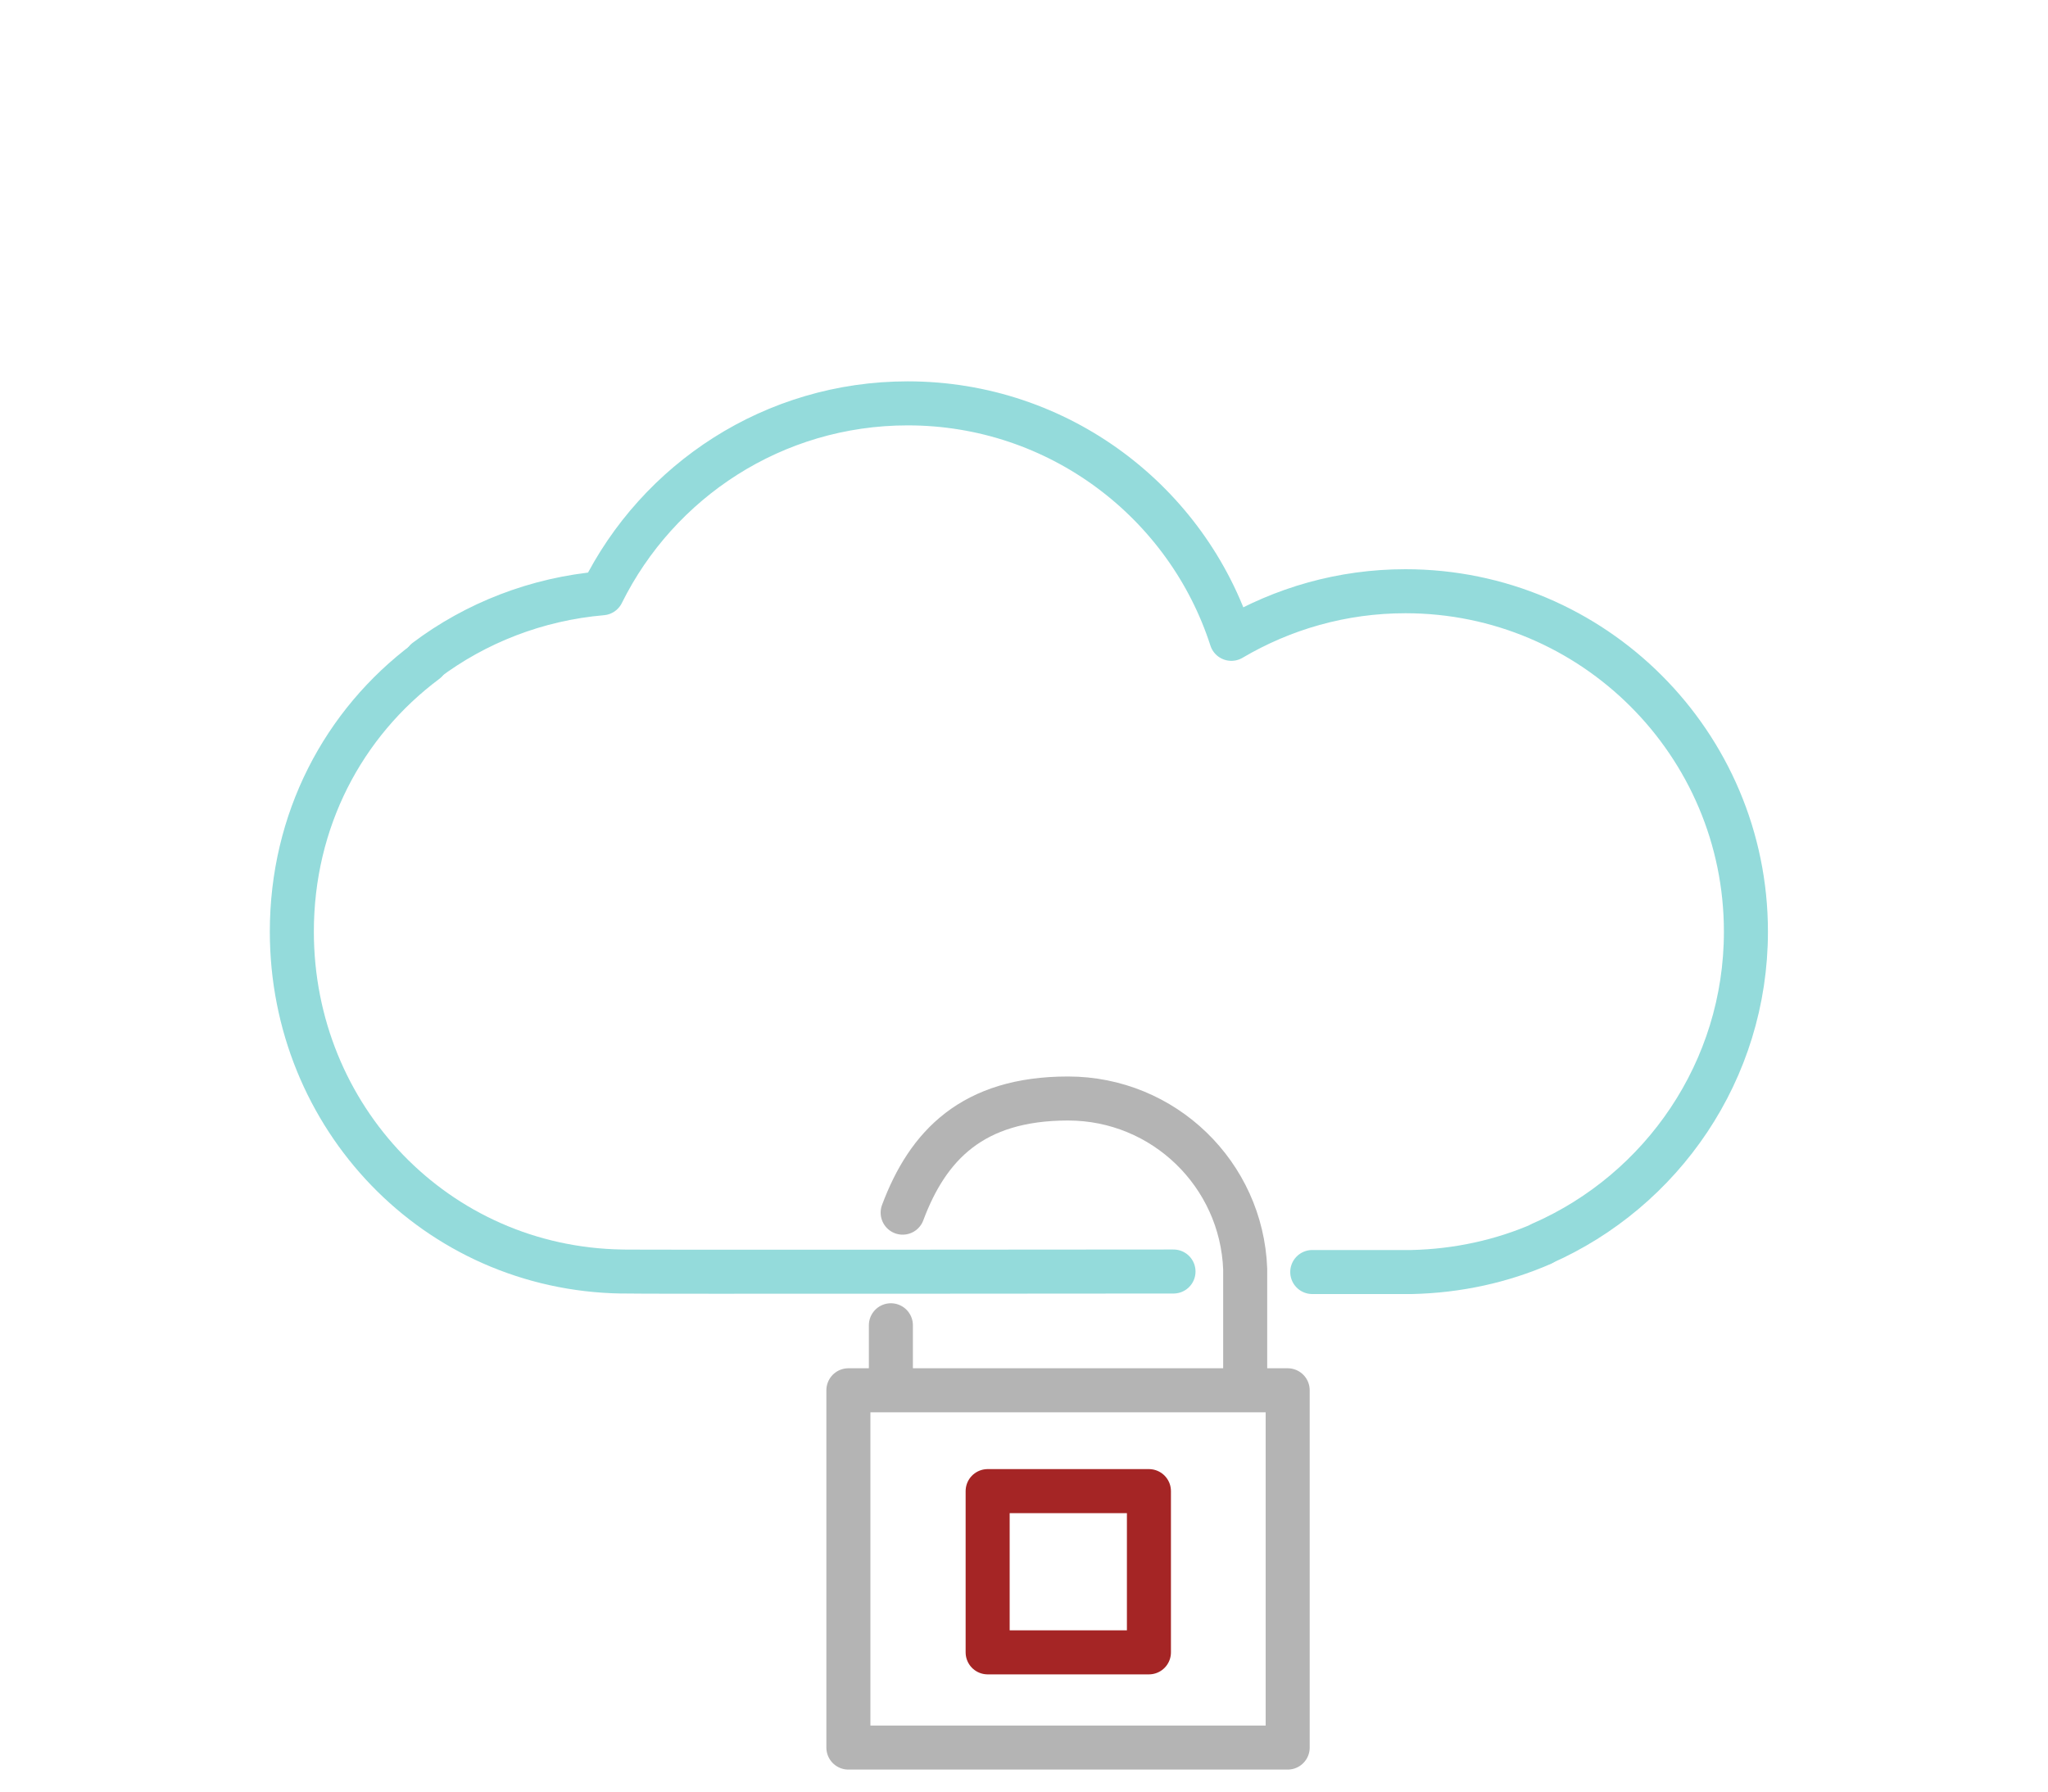 <?xml version="1.0" encoding="UTF-8"?>
<svg id="Vrstva_1" xmlns="http://www.w3.org/2000/svg" baseProfile="tiny" version="1.2" viewBox="0 0 400 350">
  <!-- Generator: Adobe Illustrator 29.5.1, SVG Export Plug-In . SVG Version: 2.1.0 Build 141)  -->
  <path d="M256.3,248.5h19.4c9-.2,17.6-2.1,25.4-5.5" fill="none" stroke="#94dbdb" stroke-linecap="round" stroke-linejoin="round" stroke-width="8.6"/>
  <path d="M83.2,129.2c-16.2,12.1-26.2,31.1-26.2,52.8,0,36.3,28.2,65.8,64.4,66.4,1.4.1,107.8,0,107.8,0" fill="none" stroke="#94dbdb" stroke-linecap="round" stroke-linejoin="round" stroke-width="8.6"/>
  <path d="M301.2,242.9c23.4-10.3,39.8-33.7,39.8-60.9,0-36.7-29.8-66.5-66.5-66.5-12.4,0-24,3.4-34,9.3-8.6-26.7-33.7-46-63.2-46-26.2,0-48.8,15.1-59.7,37.1-12.8,1.1-24.7,5.8-34.4,13.1" fill="none" stroke="#94dbdb" stroke-linecap="round" stroke-linejoin="round" stroke-width="8.6"/>
  <g>
    <line x1="174" y1="258.9" x2="174" y2="267.6" fill="none" stroke="#b4b4b4" stroke-linecap="round" stroke-linejoin="round" stroke-width="8.6"/>
    <path d="M243.2,267.6v-19.7c-.7-18.5-15.9-33.3-34.6-33.3s-27.4,9.2-32.3,22.3" fill="none" stroke="#b4b4b4" stroke-linecap="round" stroke-linejoin="round" stroke-width="8.6"/>
    <rect x="165.7" y="271.6" width="85.8" height="69.8" fill="none" stroke="#b4b4b4" stroke-linecap="round" stroke-linejoin="round" stroke-width="8.6"/>
    <rect x="192.9" y="291.3" width="31.5" height="31.5" fill="none" stroke="#a52525" stroke-linecap="round" stroke-linejoin="round" stroke-width="8.6"/>
  </g>
</svg>